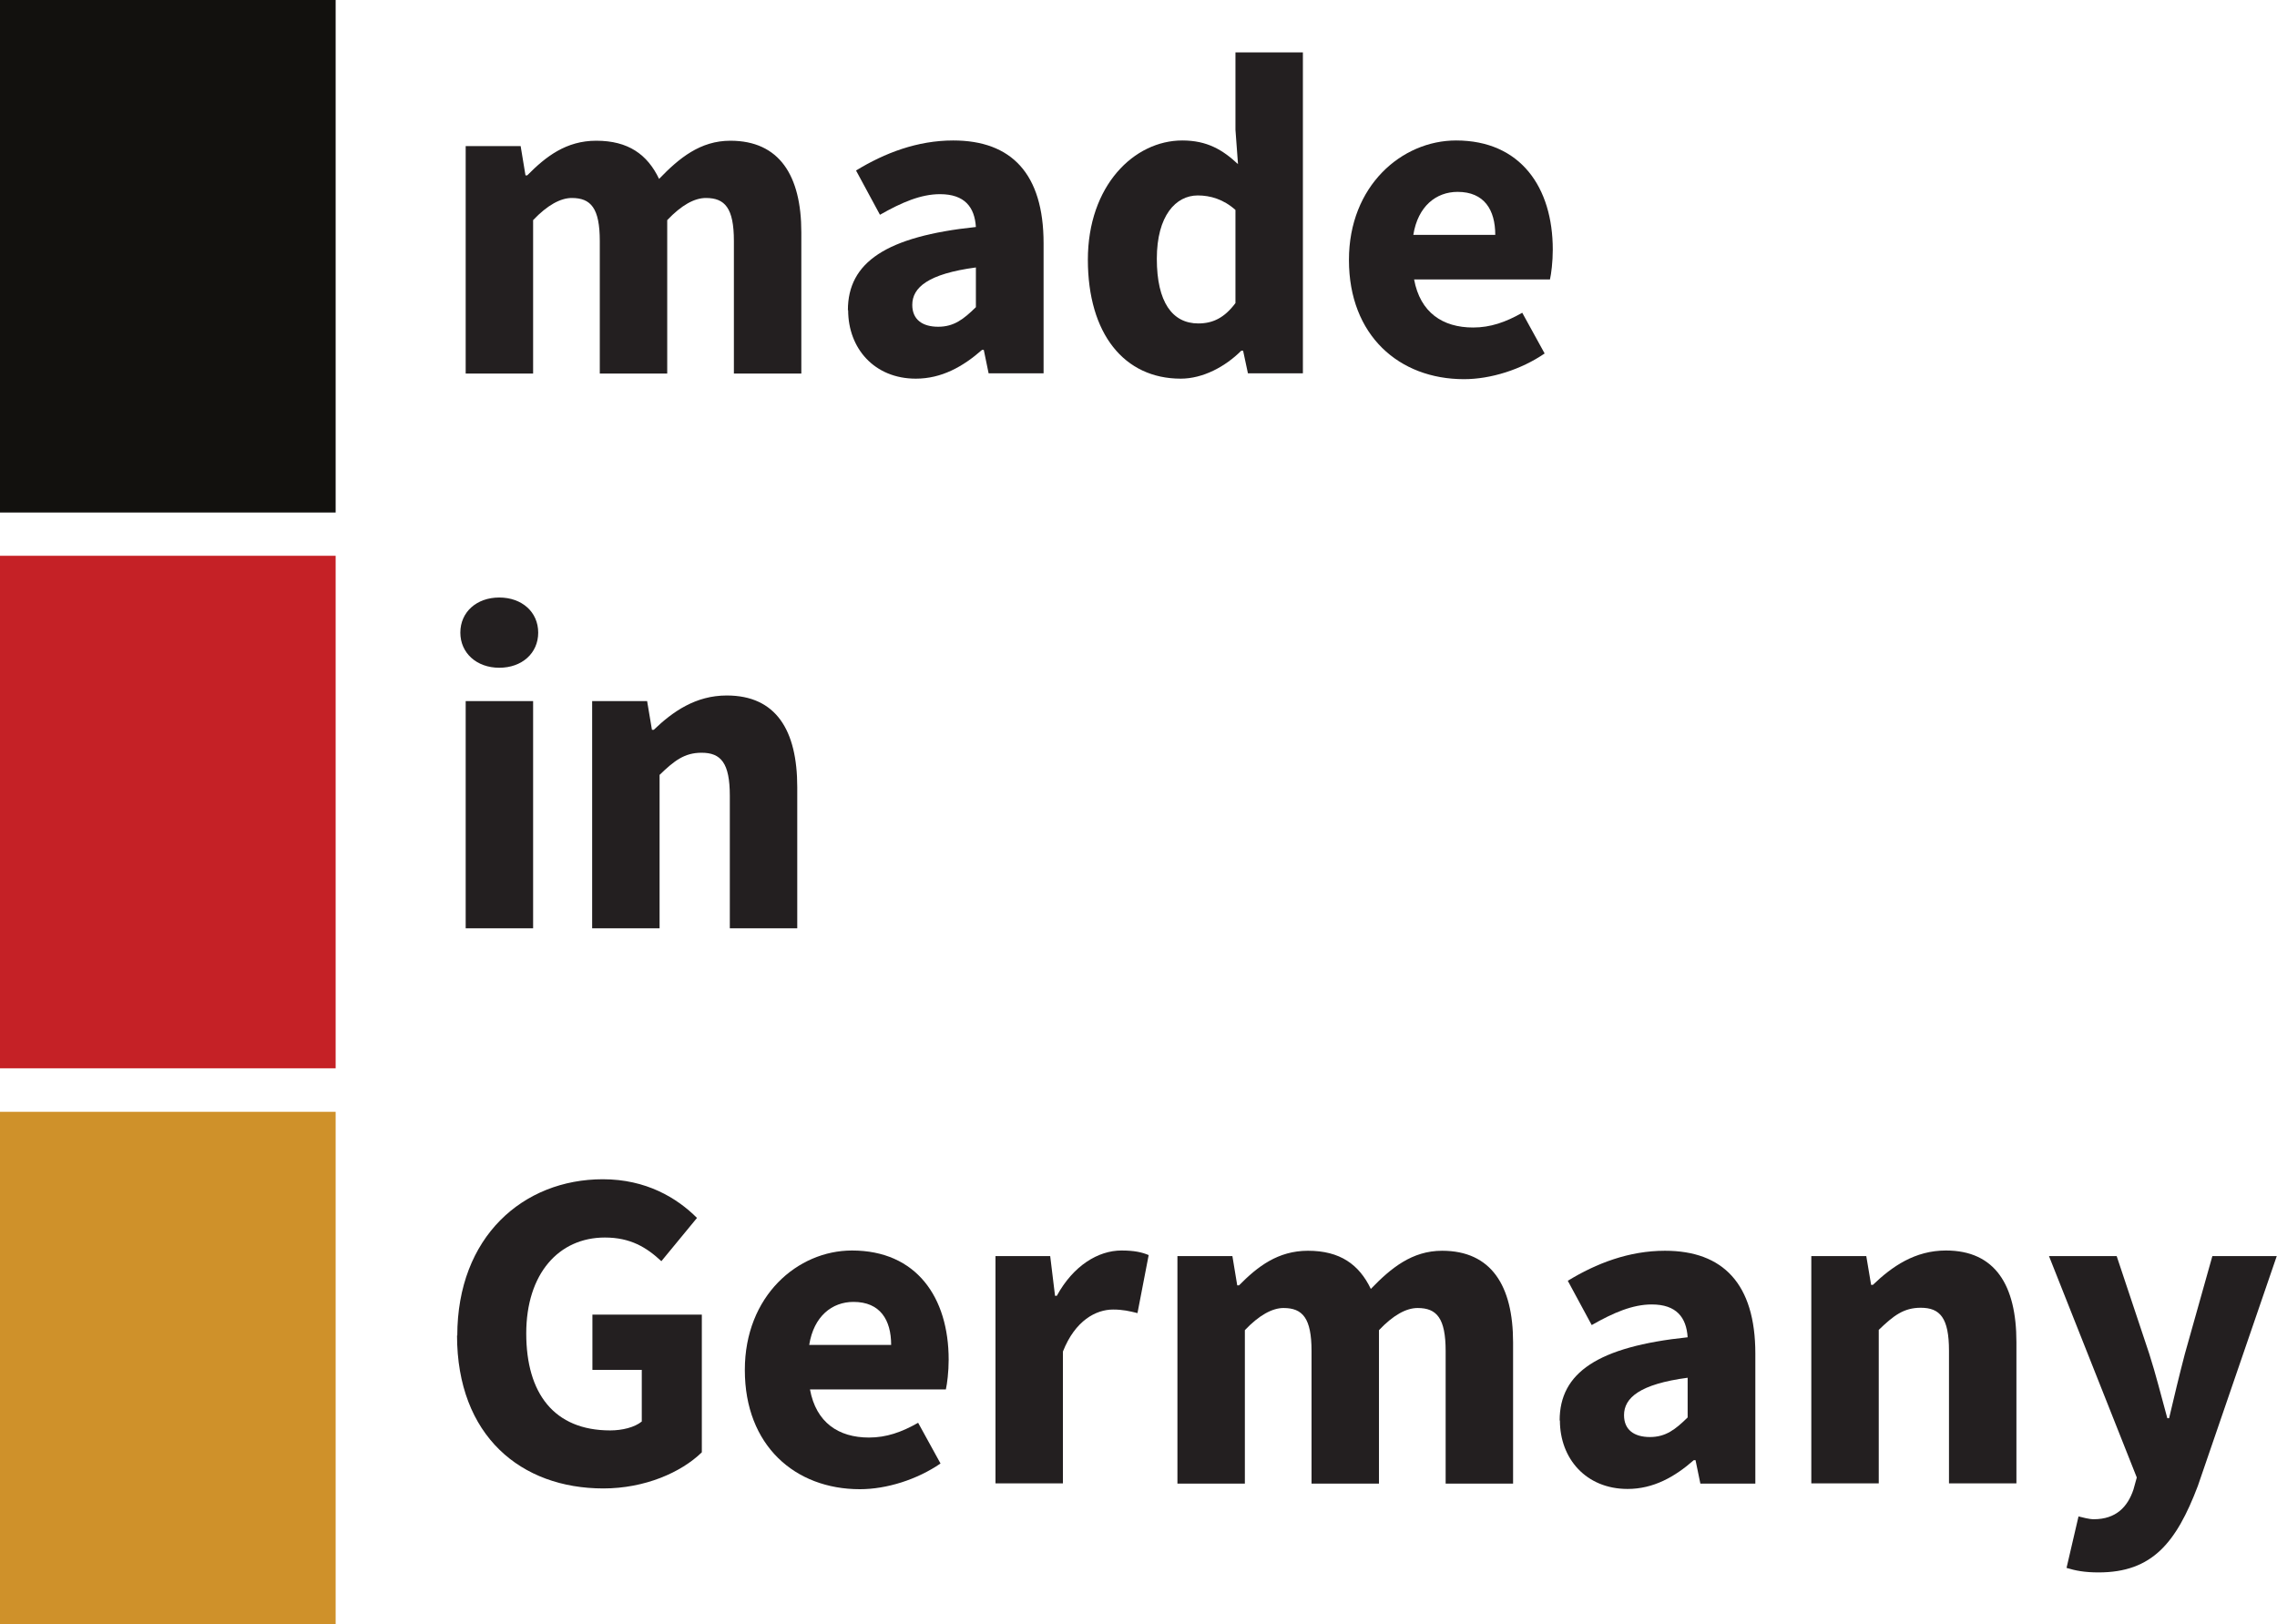 <?xml version="1.0" encoding="UTF-8"?> <svg xmlns="http://www.w3.org/2000/svg" id="Layer_1" version="1.1" viewBox="0 0 89.48 63.83"><defs><style> .st0 { fill: #c52126; } .st1 { fill: #231f20; } .st2 { fill: #cf912a; } .st3 { fill: #12110e; } </style></defs><rect class="st3" width="13.19" height="20.14"></rect><rect class="st0" y="21.84" width="13.19" height="20.14"></rect><rect class="st2" y="43.69" width="13.19" height="20.14"></rect><g><path class="st1" d="M18.3,5.74h2.16l.19,1.15h.07c.73-.74,1.53-1.36,2.71-1.36,1.26,0,2.01.54,2.47,1.5.79-.82,1.62-1.5,2.8-1.5,1.93,0,2.79,1.37,2.79,3.6v5.55h-2.65v-5.21c0-1.29-.35-1.69-1.1-1.69-.45,0-.96.28-1.52.87v6.03h-2.65v-5.21c0-1.29-.35-1.69-1.1-1.69-.44,0-.96.28-1.52.87v6.03h-2.65V5.74Z"></path><path class="st1" d="M33.32,12.19c0-1.88,1.5-2.9,5.03-3.27-.05-.78-.44-1.29-1.41-1.29-.75,0-1.5.32-2.36.81l-.94-1.74c1.13-.69,2.41-1.18,3.82-1.18,2.28,0,3.55,1.3,3.55,4.04v5.11h-2.16l-.19-.92h-.07c-.75.66-1.59,1.13-2.6,1.13-1.63,0-2.66-1.19-2.66-2.69ZM38.35,12.07v-1.56c-1.88.25-2.5.79-2.5,1.47,0,.58.4.86,1.02.86s1-.3,1.47-.76Z"></path><path class="st1" d="M42.75,10.21c0-2.92,1.82-4.69,3.71-4.69.98,0,1.59.37,2.19.93l-.1-1.35v-3.04h2.65v12.61h-2.16l-.19-.89h-.07c-.63.63-1.51,1.1-2.38,1.1-2.22,0-3.65-1.76-3.65-4.68ZM48.55,11.92v-3.67c-.47-.42-.99-.57-1.48-.57-.86,0-1.61.79-1.61,2.49s.61,2.54,1.63,2.54c.56,0,1.02-.21,1.46-.8Z"></path><path class="st1" d="M53.01,10.21c0-2.9,2.07-4.69,4.21-4.69,2.54,0,3.8,1.85,3.8,4.29,0,.48-.06.95-.11,1.17h-5.34c.24,1.3,1.12,1.89,2.32,1.89.68,0,1.28-.21,1.93-.58l.88,1.6c-.92.63-2.11,1.01-3.17,1.01-2.55,0-4.52-1.72-4.52-4.68ZM58.76,9.23c0-.98-.43-1.69-1.48-1.69-.84,0-1.56.56-1.74,1.69h3.22Z"></path></g><g><path class="st1" d="M18.09,24.86c0-.81.64-1.38,1.53-1.38s1.53.57,1.53,1.38-.64,1.38-1.53,1.38-1.53-.58-1.53-1.38ZM18.3,27.55h2.65v8.93h-2.65v-8.93Z"></path><path class="st1" d="M23.27,27.55h2.16l.19,1.13h.07c.75-.72,1.65-1.35,2.87-1.35,1.94,0,2.77,1.37,2.77,3.6v5.55h-2.65v-5.21c0-1.29-.35-1.69-1.11-1.69-.67,0-1.07.31-1.65.87v6.03h-2.65v-8.93Z"></path></g><g><path class="st1" d="M17.97,52.49c0-3.89,2.59-6.15,5.72-6.15,1.7,0,2.91.73,3.7,1.52l-1.4,1.7c-.58-.54-1.21-.93-2.22-.93-1.81,0-3.09,1.42-3.09,3.77s1.09,3.81,3.3,3.81c.47,0,.96-.12,1.24-.35v-2.03h-1.94v-2.17h4.3v5.41c-.81.79-2.24,1.42-3.87,1.42-3.23,0-5.75-2.06-5.75-6.02Z"></path><path class="st1" d="M29.27,53.83c0-2.9,2.07-4.69,4.21-4.69,2.54,0,3.8,1.85,3.8,4.29,0,.48-.06.95-.11,1.17h-5.34c.24,1.3,1.12,1.89,2.32,1.89.68,0,1.28-.21,1.93-.58l.88,1.6c-.92.63-2.11,1.01-3.17,1.01-2.55,0-4.52-1.72-4.52-4.68ZM35.02,52.85c0-.98-.43-1.69-1.48-1.69-.84,0-1.56.56-1.74,1.69h3.22Z"></path><path class="st1" d="M39.11,49.36h2.16l.19,1.56h.07c.65-1.19,1.63-1.78,2.54-1.78.51,0,.81.07,1.07.18l-.44,2.28c-.32-.08-.58-.14-.96-.14-.67,0-1.49.43-1.97,1.65v5.18h-2.65v-8.93Z"></path><path class="st1" d="M46.27,49.36h2.16l.19,1.15h.07c.73-.74,1.53-1.36,2.71-1.36,1.26,0,2.01.54,2.47,1.5.79-.82,1.62-1.5,2.8-1.5,1.93,0,2.79,1.37,2.79,3.6v5.55h-2.65v-5.21c0-1.29-.35-1.69-1.1-1.69-.45,0-.96.28-1.52.87v6.03h-2.65v-5.21c0-1.29-.35-1.69-1.1-1.69-.44,0-.96.28-1.52.87v6.03h-2.65v-8.93Z"></path><path class="st1" d="M61.29,55.82c0-1.88,1.5-2.9,5.03-3.27-.05-.78-.44-1.29-1.41-1.29-.75,0-1.5.32-2.36.81l-.94-1.74c1.13-.69,2.41-1.18,3.82-1.18,2.28,0,3.55,1.3,3.55,4.04v5.11h-2.16l-.19-.92h-.07c-.75.66-1.59,1.13-2.6,1.13-1.63,0-2.66-1.19-2.66-2.69ZM66.32,55.7v-1.56c-1.88.25-2.5.79-2.5,1.47,0,.58.4.86,1.02.86s1-.3,1.47-.76Z"></path><path class="st1" d="M71.18,49.36h2.16l.19,1.13h.07c.75-.72,1.65-1.35,2.87-1.35,1.94,0,2.77,1.37,2.77,3.6v5.55h-2.65v-5.21c0-1.29-.35-1.69-1.11-1.69-.67,0-1.07.31-1.65.87v6.03h-2.65v-8.93Z"></path><path class="st1" d="M81.21,61.61l.47-2.02c.17.04.41.11.6.11.87,0,1.33-.48,1.56-1.17l.13-.47-3.45-8.7h2.66l1.28,3.84c.26.81.47,1.66.71,2.53h.07c.2-.85.4-1.69.62-2.53l1.08-3.84h2.53l-3.1,9.03c-.85,2.24-1.8,3.4-3.9,3.4-.56,0-.91-.07-1.27-.18Z"></path></g></svg> 